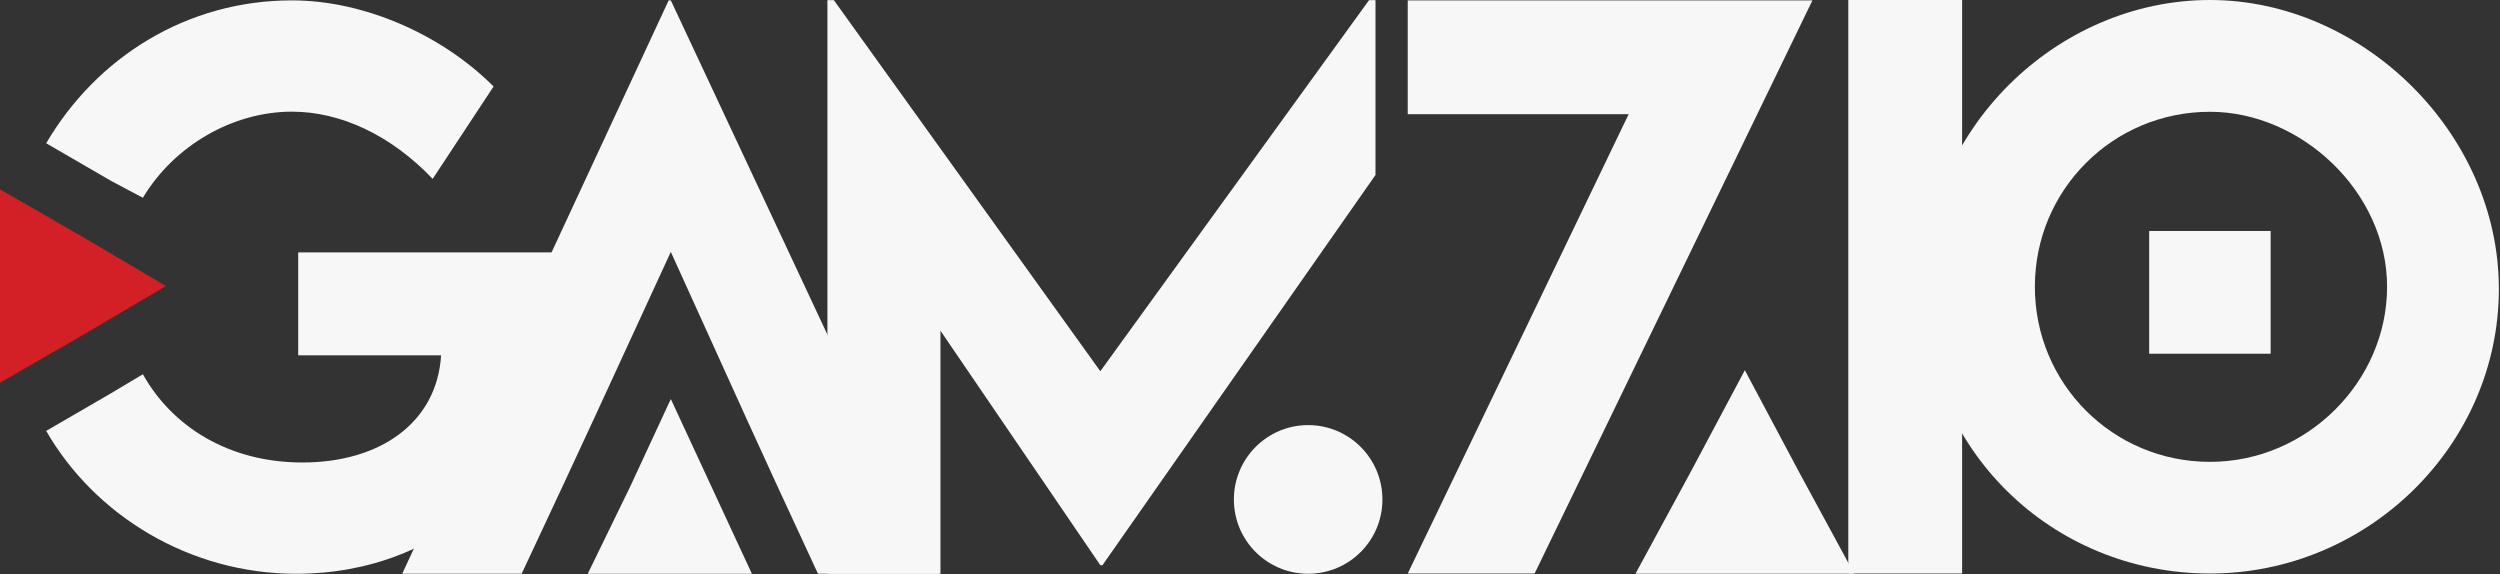 <?xml version="1.0" encoding="UTF-8"?>
<svg xmlns="http://www.w3.org/2000/svg" version="1.2" viewBox="0 0 1986 456" width="1986" height="456">
  <rect x="0" y="0" width="1986" height="456" fill="#333333" stroke="none"/>
  <title>gmz-white-logo-svg</title>
  <style>
		.s0 { fill: #f7f7f7 } 
		.s1 { fill: #d22026 } 
	</style>
  <path id="Layer" class="s0" d="m649.8 455.8h96.5l-213.4-455.5h-1.7l-211.7 455.5h94.9c52.4-111.7 59.2-127 118.5-255.7 59.3 130.4 62.6 138.9 116.9 255.7z"></path>
  <path id="Layer" class="s0" d="m442.2 200.5h-205.3v81.8h113.5c-3.3 53.4-48.4 85.1-110.1 85.1-58.4 0-103.5-28.4-126.8-70.1l-25.1 15-51.7 30c38.4 66.8 113.5 113.5 198.6 113.5 115.1 0 208.6-80.1 208.6-218.6 0-11.6 0-23.3-1.7-36.7zm-328.7-43.4c25-41.7 71.7-68.4 118.4-68.4 38.4 0 78.5 18.4 111.8 53.4l48.4-73.4c-41.7-41.7-103.4-68.4-160.2-68.4-83.4 0-155.1 45.1-195.2 113.5l51.7 30 25.1 13.3z"></path>
  <path id="Layer" class="s0" d="m1468.3 455.6h90.4v-455.6h-90.4v455.6z"></path>
  <path id="Layer" class="s0" d="m1087.6 0.1l-213.5 294.8-211.7-294.8h-5.1v455.7h89.8v-193.1l127 186.3h1.7l216.9-310v-138.9h-5.1z"></path>
  <path id="Layer" fill-rule="evenodd" class="s0" d="m1527.8 229.5c0-127.3 106.7-229.5 227.8-229.5 121 0 229.5 105.5 229.5 229.5 0 124-103.9 226.1-229.5 226.1-125.6 0-227.8-98.8-227.8-226.1zm368.5-1.7c0-75.4-68.3-139-140.7-139-77.1 0-139.1 62-139.1 139 0 77.1 62 139.1 139.1 139.1 77 0 140.7-63.7 140.7-139.1z"></path>
  <path id="Layer" class="s0" d="m1118.3 455.6h100.8l220.7-455.3h-321.5v90.4h175.5l-175.5 364.9z"></path>
  <path id="Layer" class="s0" d="m532.9 317l32.2 69.4 32.2 69.4h-64.4-66l33.8-69.4 32.2-69.4z"></path>
  <path id="Layer" class="s1" d="m131.8 227.2l-65.1 38.4-66.7 38.4v-76.8-76.8l66.7 38.4 65.1 38.4z"></path>
  <path id="Layer" class="s0" d="m1039.2 337.7c32.6 0 59 26.5 59 59.1 0 32.6-26.4 59-59 59-32.6 0-59-26.4-59-59 0-32.6 26.4-59.1 59-59.1z"></path>
  <path id="Layer" class="s0" d="m1707.3 183.5h96.5v97.5h-96.5z"></path>
  <path id="Layer" class="s0" d="m1386.1 294.1l43.5 81.7 43.4 80h-86.9-86.9l43.4-80 43.5-81.7z"></path>
</svg>
